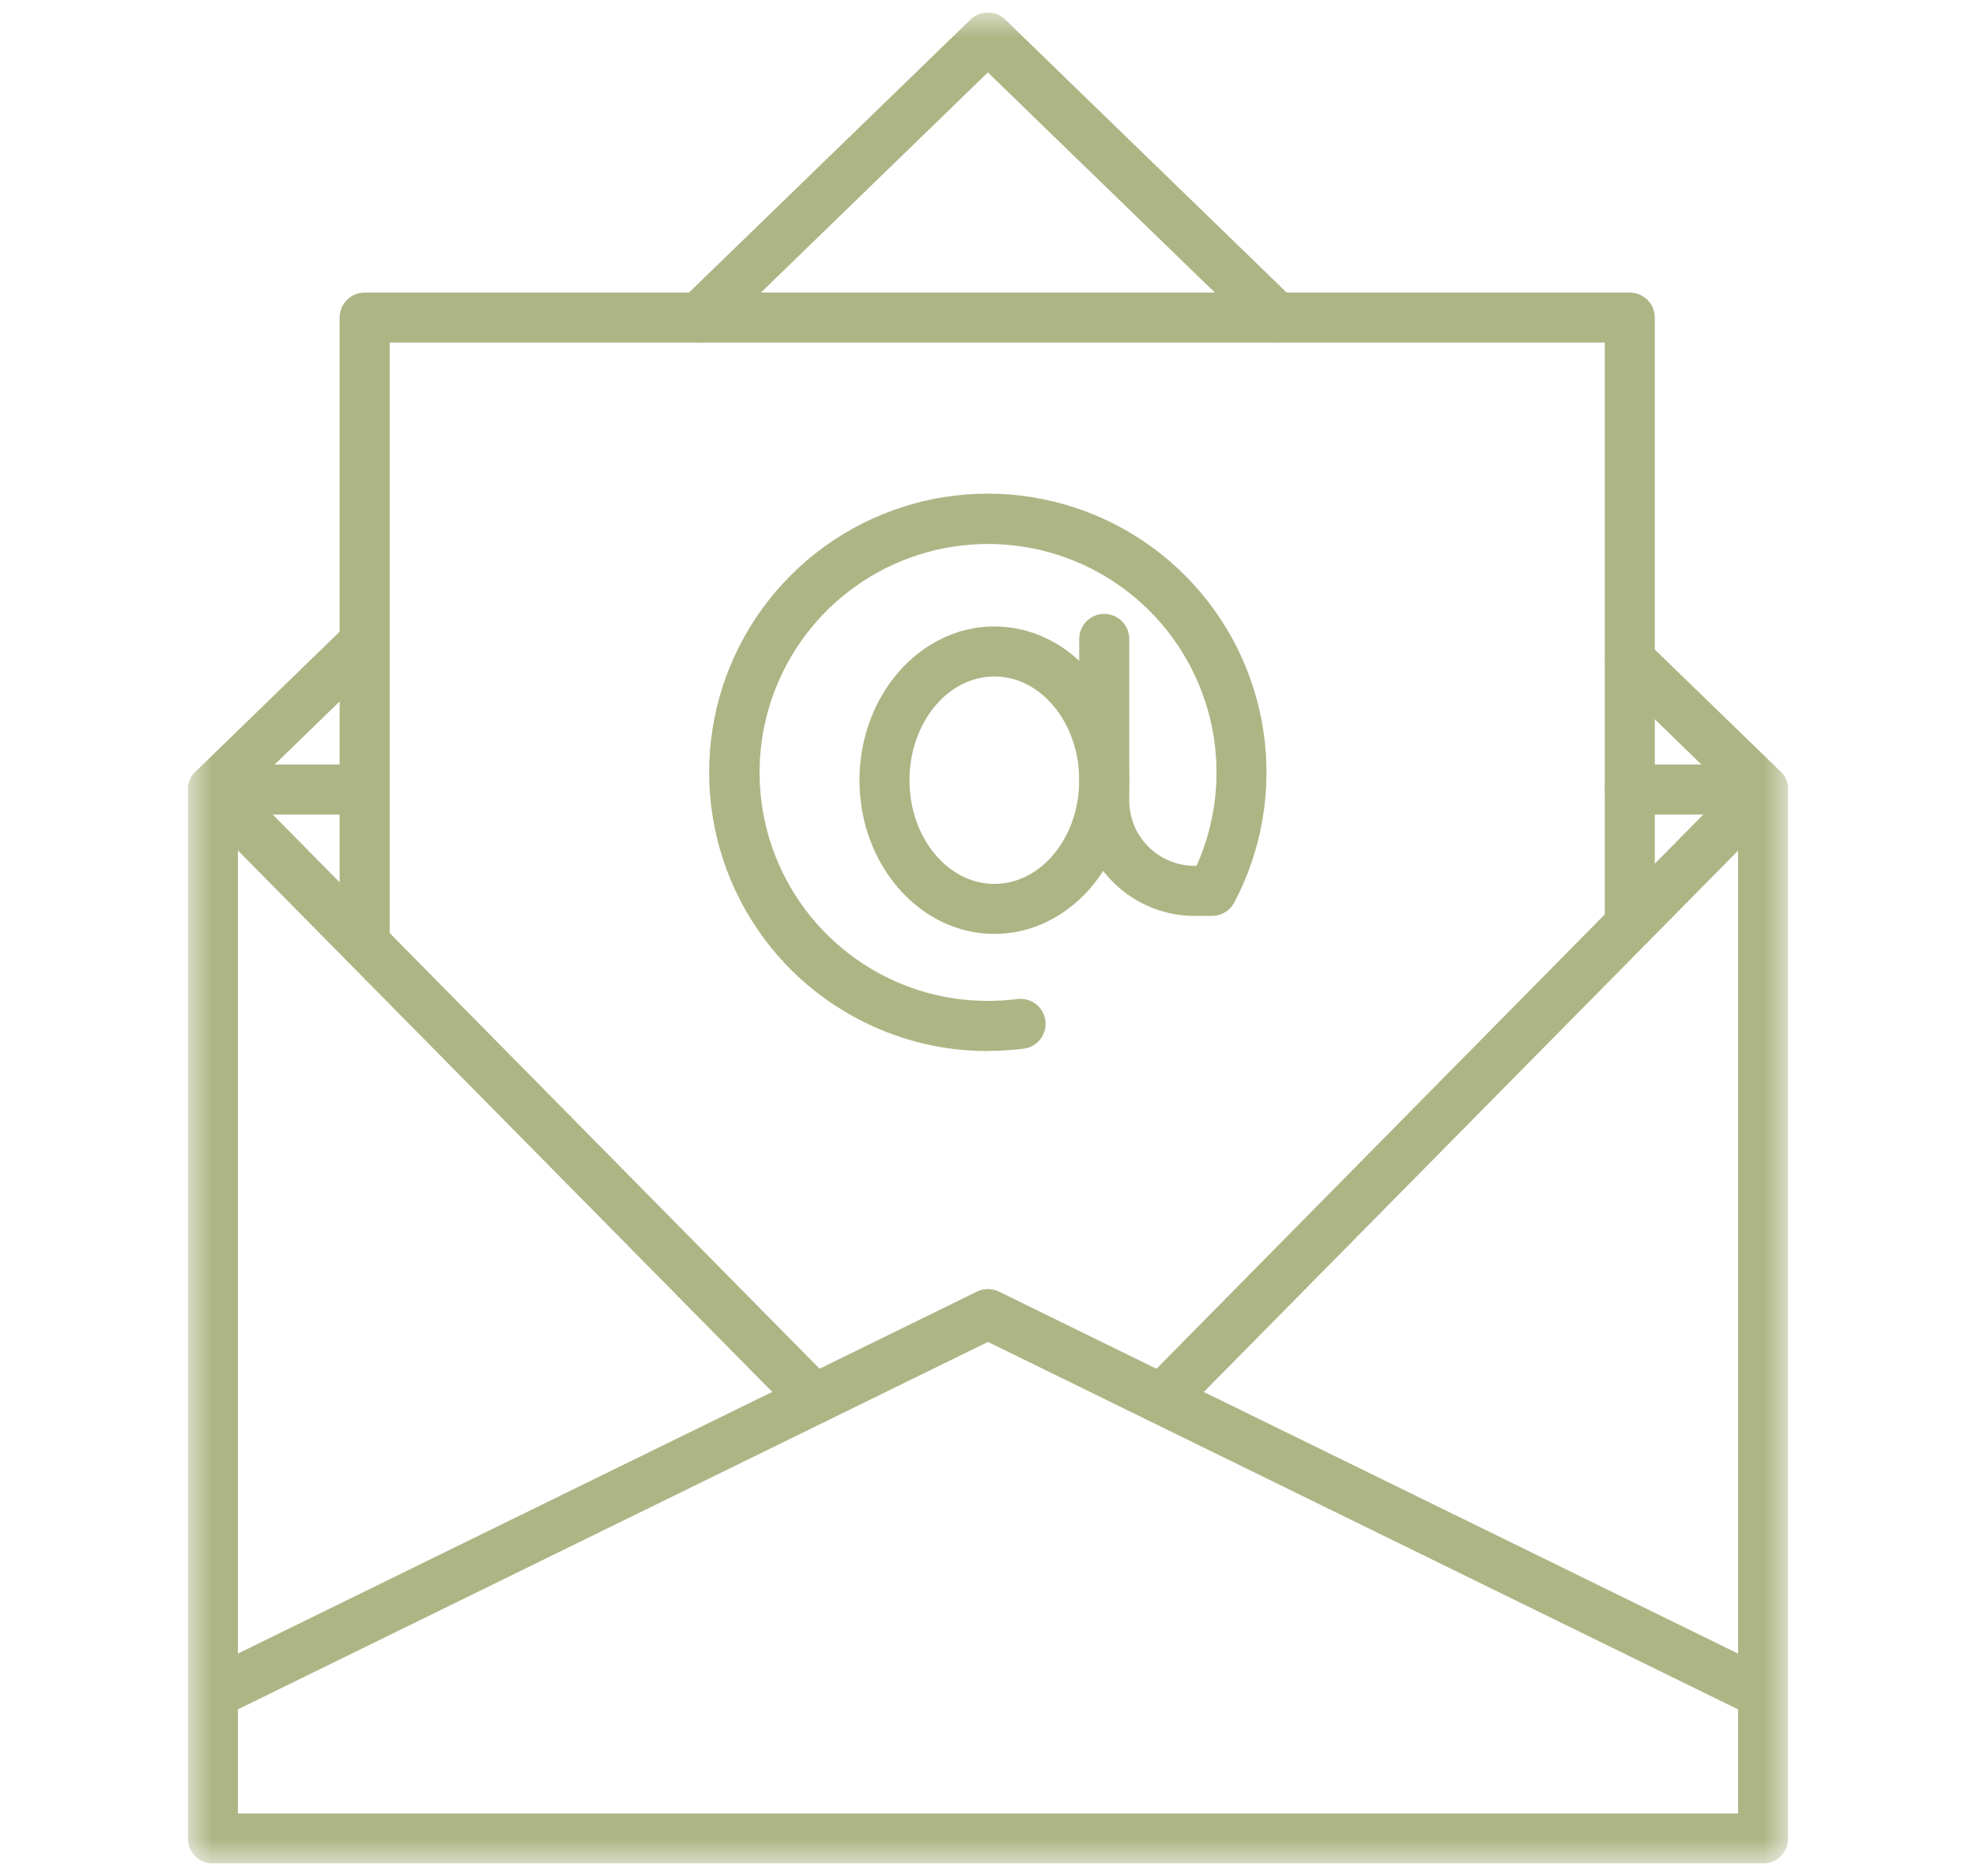 <svg xmlns="http://www.w3.org/2000/svg" width="79" height="75" viewBox="0 0 79 75" fill="none"><g clip-path="url(#clip0_10005_3272)"><mask id="mask0_10005_3272" style="mask-type:luminance" maskUnits="userSpaceOnUse" x="7" y="0" width="65" height="75"><path d="M71.488 0.5H7.512V74.489H71.488V0.5Z" fill="white"></path></mask><g mask="url(#mask0_10005_3272)"><path d="M70.488 74.489H8.512C8.247 74.489 7.992 74.383 7.805 74.196C7.617 74.008 7.512 73.754 7.512 73.489V31.56C7.512 31.295 7.617 31.04 7.805 30.853C7.992 30.665 8.247 30.56 8.512 30.56H14.578C14.843 30.56 15.098 30.665 15.285 30.853C15.473 31.04 15.578 31.295 15.578 31.56C15.578 31.825 15.473 32.079 15.285 32.267C15.098 32.455 14.843 32.56 14.578 32.56H9.512V72.489H69.488V32.56H65.159C64.894 32.56 64.639 32.455 64.452 32.267C64.264 32.079 64.159 31.825 64.159 31.56C64.159 31.295 64.264 31.04 64.452 30.853C64.639 30.665 64.894 30.56 65.159 30.56H70.488C70.753 30.56 71.007 30.665 71.195 30.853C71.383 31.04 71.488 31.295 71.488 31.56V73.489C71.488 73.754 71.383 74.008 71.195 74.196C71.007 74.383 70.753 74.489 70.488 74.489Z" fill="#AEB585"></path><path d="M70.484 68.7C70.332 68.701 70.182 68.667 70.046 68.6L39.499 53.639L8.952 68.6C8.713 68.716 8.438 68.733 8.187 68.647C7.936 68.561 7.729 68.378 7.612 68.139C7.496 67.901 7.479 67.626 7.565 67.374C7.652 67.123 7.834 66.916 8.073 66.8L39.059 51.628C39.196 51.561 39.346 51.526 39.498 51.526C39.651 51.526 39.801 51.561 39.938 51.628L70.924 66.8C71.128 66.899 71.292 67.064 71.39 67.268C71.488 67.473 71.513 67.705 71.462 67.925C71.411 68.146 71.287 68.343 71.109 68.484C70.931 68.625 70.711 68.701 70.484 68.7Z" fill="#AEB585"></path><path d="M27.954 13.695C27.755 13.696 27.559 13.637 27.394 13.526C27.228 13.415 27.099 13.257 27.024 13.072C26.949 12.888 26.93 12.685 26.971 12.489C27.012 12.294 27.111 12.116 27.254 11.977L38.799 0.783C38.986 0.602 39.235 0.501 39.495 0.501C39.755 0.501 40.004 0.602 40.191 0.783L51.733 11.977C51.921 12.162 52.028 12.414 52.031 12.678C52.034 12.942 51.933 13.196 51.749 13.386C51.566 13.575 51.315 13.684 51.051 13.689C50.787 13.694 50.532 13.595 50.341 13.413L39.495 2.894L28.65 13.413C28.462 13.595 28.211 13.696 27.95 13.695" fill="#AEB585"></path><path d="M46.443 56.923C46.246 56.922 46.054 56.864 45.89 56.755C45.727 56.646 45.599 56.491 45.523 56.309C45.447 56.128 45.426 55.928 45.463 55.735C45.5 55.541 45.593 55.363 45.731 55.223L69.068 31.575L64.468 27.108C64.28 26.923 64.173 26.671 64.17 26.407C64.166 26.143 64.268 25.889 64.451 25.699C64.635 25.51 64.886 25.401 65.15 25.395C65.414 25.39 65.669 25.49 65.86 25.672L71.189 30.842C71.284 30.934 71.359 31.044 71.412 31.165C71.464 31.286 71.491 31.416 71.493 31.549C71.494 31.681 71.47 31.812 71.42 31.934C71.371 32.056 71.298 32.168 71.205 32.262L47.155 56.625C47.062 56.72 46.951 56.795 46.829 56.846C46.707 56.898 46.576 56.925 46.443 56.925" fill="#AEB585"></path><path d="M32.559 56.923C32.426 56.923 32.295 56.896 32.173 56.844C32.05 56.793 31.94 56.718 31.847 56.623L7.802 32.262C7.709 32.168 7.636 32.056 7.587 31.934C7.537 31.812 7.513 31.681 7.514 31.549C7.516 31.416 7.543 31.286 7.595 31.165C7.647 31.044 7.723 30.934 7.818 30.842L13.881 24.957C13.975 24.865 14.087 24.793 14.209 24.745C14.331 24.697 14.461 24.673 14.593 24.675C14.724 24.677 14.854 24.704 14.974 24.757C15.095 24.809 15.204 24.884 15.295 24.978C15.387 25.073 15.459 25.184 15.507 25.306C15.556 25.428 15.58 25.559 15.578 25.69C15.576 25.821 15.548 25.951 15.496 26.072C15.444 26.192 15.368 26.301 15.274 26.393L9.934 31.575L33.271 55.221C33.409 55.361 33.502 55.539 33.539 55.733C33.576 55.926 33.555 56.126 33.479 56.307C33.403 56.489 33.275 56.644 33.112 56.753C32.948 56.862 32.756 56.92 32.559 56.921" fill="#AEB585"></path><path d="M14.578 38.7C14.313 38.7 14.058 38.594 13.871 38.407C13.683 38.219 13.578 37.965 13.578 37.7V12.695C13.578 12.43 13.683 12.175 13.871 11.988C14.058 11.8 14.313 11.695 14.578 11.695H65.159C65.424 11.695 65.678 11.8 65.866 11.988C66.054 12.175 66.159 12.43 66.159 12.695V36.959C66.159 37.224 66.054 37.478 65.866 37.666C65.678 37.853 65.424 37.959 65.159 37.959C64.894 37.959 64.639 37.853 64.452 37.666C64.264 37.478 64.159 37.224 64.159 36.959V13.695H15.578V37.7C15.578 37.965 15.473 38.219 15.285 38.407C15.098 38.594 14.843 38.7 14.578 38.7Z" fill="#AEB585"></path><path d="M39.754 37.331C36.78 37.331 34.361 34.574 34.361 31.186C34.361 27.798 36.78 25.04 39.754 25.04C42.728 25.04 45.147 27.797 45.147 31.186C45.147 34.575 42.728 37.331 39.754 37.331ZM39.754 27.04C37.883 27.04 36.361 28.899 36.361 31.186C36.361 33.473 37.883 35.331 39.754 35.331C41.625 35.331 43.147 33.472 43.147 31.186C43.147 28.9 41.625 27.04 39.754 27.04Z" fill="#AEB585"></path><path d="M39.504 42.013C38.949 42.013 38.394 41.973 37.845 41.893C35.507 41.543 33.341 40.459 31.659 38.797C29.978 37.135 28.869 34.981 28.493 32.648C28.116 30.314 28.492 27.921 29.566 25.814C30.639 23.708 32.355 21.998 34.464 20.931C36.574 19.864 38.968 19.495 41.301 19.879C43.634 20.263 45.784 21.378 47.441 23.065C49.097 24.751 50.175 26.921 50.517 29.26C50.86 31.599 50.449 33.986 49.345 36.077C49.26 36.238 49.133 36.372 48.977 36.466C48.821 36.56 48.643 36.61 48.461 36.61H47.753C46.531 36.608 45.36 36.122 44.497 35.257C43.633 34.393 43.148 33.222 43.147 32V25.538C43.147 25.273 43.252 25.018 43.44 24.831C43.627 24.643 43.882 24.538 44.147 24.538C44.412 24.538 44.666 24.643 44.854 24.831C45.042 25.018 45.147 25.273 45.147 25.538V32C45.148 32.691 45.422 33.355 45.911 33.843C46.4 34.333 47.063 34.607 47.755 34.608H47.839C48.62 32.863 48.833 30.917 48.45 29.044C48.066 27.171 47.104 25.466 45.7 24.169C44.296 22.871 42.52 22.047 40.623 21.812C38.726 21.578 36.803 21.944 35.125 22.86C33.447 23.776 32.099 25.196 31.27 26.919C30.441 28.642 30.174 30.581 30.506 32.464C30.838 34.346 31.753 36.077 33.121 37.413C34.488 38.748 36.241 39.621 38.131 39.908C38.974 40.031 39.83 40.039 40.676 39.933C40.939 39.899 41.205 39.971 41.415 40.134C41.624 40.296 41.761 40.535 41.795 40.798C41.829 41.061 41.756 41.327 41.594 41.537C41.432 41.746 41.193 41.883 40.93 41.917C40.457 41.977 39.981 42.008 39.504 42.007" fill="#AEB585"></path></g></g><defs><clipPath id="clip0_10005_3272"><rect width="63.976" height="73.989" fill="white" transform="translate(7.512 0.5)"></rect></clipPath></defs></svg>